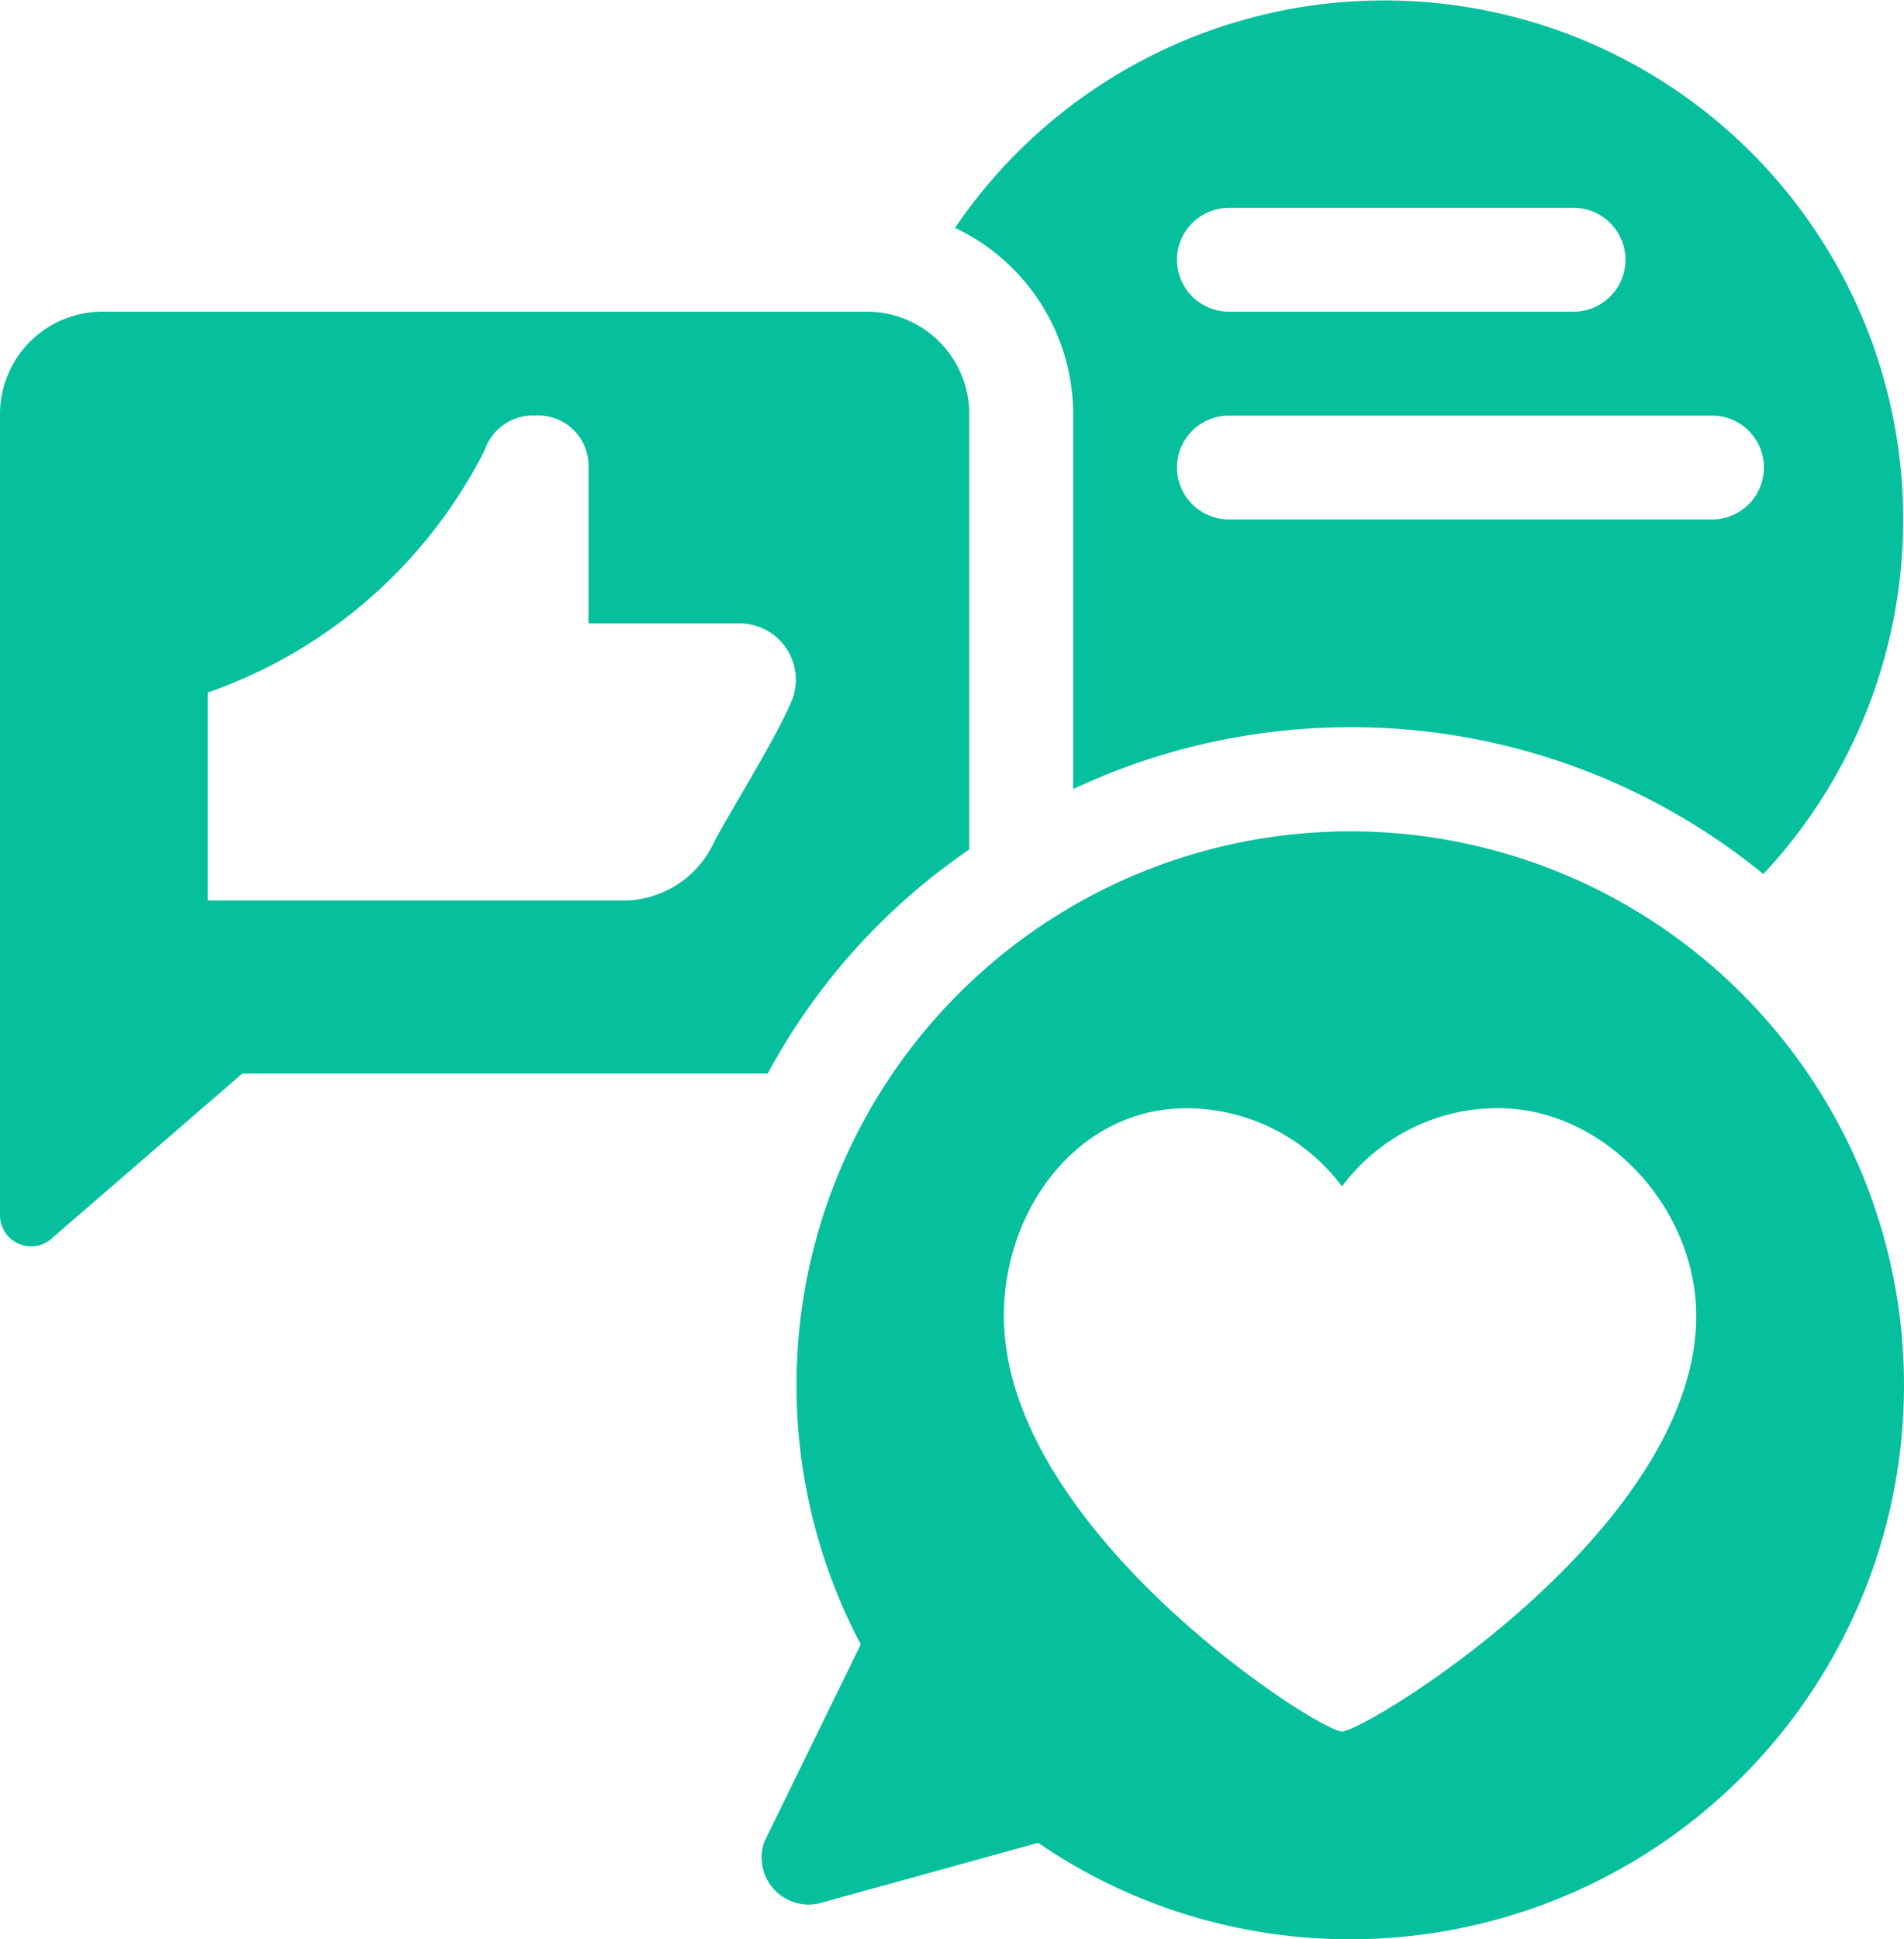 <svg xmlns="http://www.w3.org/2000/svg" width="78.885" height="80.317" viewBox="0 0 78.885 80.317">
  <path id="Union_169" data-name="Union 169" d="M54.658,80.281a22.809,22.809,0,0,1-11.645-3.958l-9.053,2.5a2.011,2.011,0,0,1-.581.052,1.952,1.952,0,0,1-1.823-2.041,1.919,1.919,0,0,1,.117-.57l3.989-8.162A22.943,22.943,0,1,1,55.957,80.317Q55.309,80.317,54.658,80.281ZM41.593,54.5c0,8.874,13.03,17.211,14.006,17.211S70.277,63.375,70.277,54.5c0-4.456-3.768-8.605-8.224-8.605A8.047,8.047,0,0,0,55.6,49.137,8.042,8.042,0,0,0,49.146,45.9C44.691,45.9,41.593,50.045,41.593,54.5ZM0,50.326V17.151a4.242,4.242,0,0,1,4.243-4.243H35.916a4.242,4.242,0,0,1,4.242,4.243V35.183a26.387,26.387,0,0,0-8.35,9.278H10.039L2.111,51.319a1.268,1.268,0,0,1-.815.3A1.29,1.29,0,0,1,0,50.326ZM20.08,18.645A20.384,20.384,0,0,1,8.605,28.684V37.29H26.053a4.159,4.159,0,0,0,3.556-2.464c.823-1.525,2.6-4.343,3.231-5.9a2.332,2.332,0,0,0-2.132-3.106H24.382V19.362a2.08,2.08,0,0,0-2.18-2.151h-.018A2.11,2.11,0,0,0,20.08,18.645ZM55.935,30.118a27.02,27.02,0,0,0-11.473,2.562V17.151a8.547,8.547,0,0,0-4.895-7.714A21.5,21.5,0,1,1,73.058,36.2,26.992,26.992,0,0,0,55.935,30.118Zm-7.17-10.757a2.151,2.151,0,0,0,2.151,2.152h20.08a2.151,2.151,0,0,0,0-4.3H50.915A2.151,2.151,0,0,0,48.764,19.362Zm0-8.605a2.151,2.151,0,0,0,2.151,2.152H65.258a2.151,2.151,0,0,0,0-4.3H50.915A2.151,2.151,0,0,0,48.764,10.756Z" fill="#06c09d"/>
</svg>
